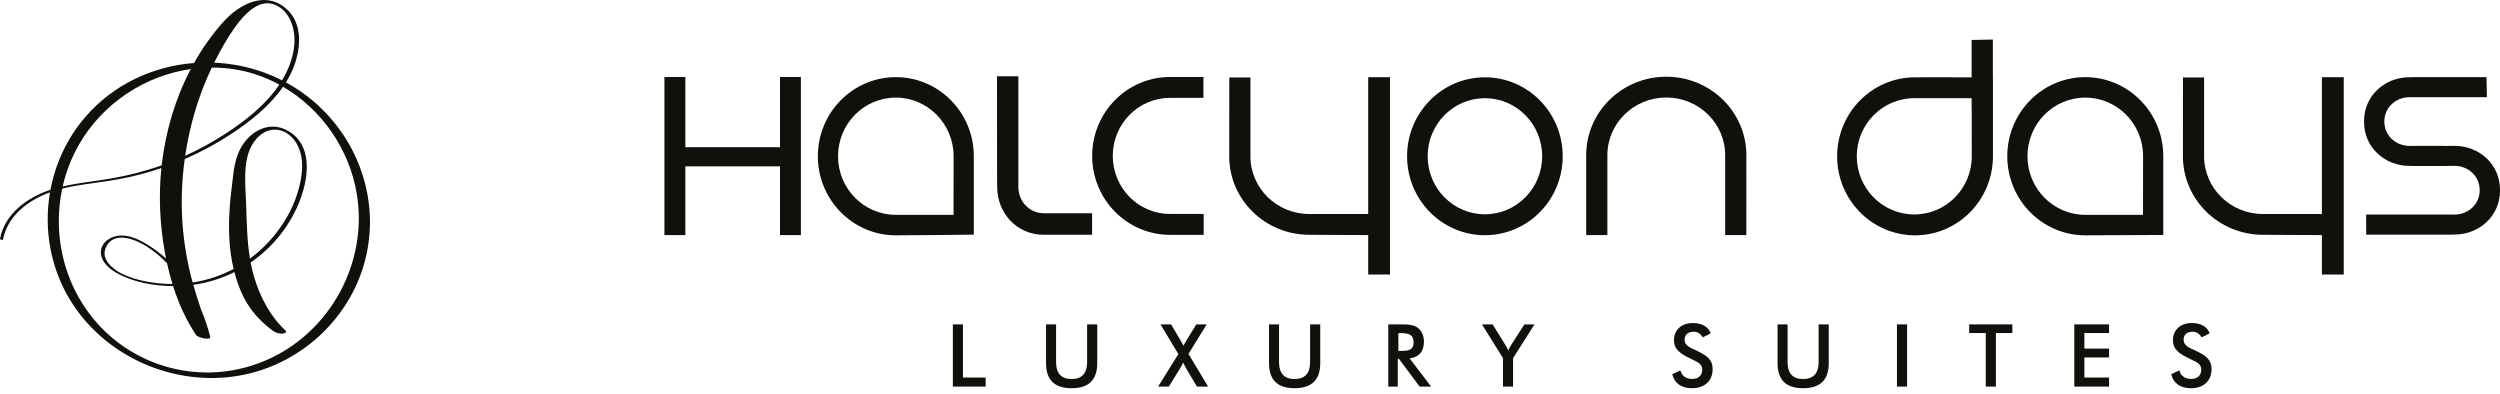 <svg width="216" height="34" viewBox="0 0 216 34" fill="none" xmlns="http://www.w3.org/2000/svg">
<g clip-path="url(#clip0_429_8760)">
<path d="M82.326 28.027H83.198V32.62H85.159V33.402H82.326V28.027Z" fill="#12100D"/>
<path d="M91.245 28.027V31.29C91.245 32.258 91.695 32.748 92.586 32.748C93.475 32.748 93.927 32.257 93.927 31.29V28.027H94.801V31.372C94.801 32.821 94.07 33.542 92.586 33.542C91.101 33.542 90.378 32.821 90.378 31.372V28.027H91.245Z" fill="#12100D"/>
<path d="M101.811 30.592L100.267 28.027H101.186L101.962 29.343C102.04 29.462 102.128 29.645 102.25 29.877C102.331 29.711 102.431 29.539 102.541 29.352L103.361 28.027H104.26L102.684 30.576L104.379 33.4H103.416L102.51 31.874C102.459 31.777 102.362 31.596 102.225 31.333C102.152 31.492 102.052 31.671 101.933 31.866L100.991 33.4H100.062L101.811 30.592Z" fill="#12100D"/>
<path d="M110.509 28.027V31.29C110.509 32.258 110.961 32.748 111.851 32.748C112.741 32.748 113.192 32.257 113.192 31.29V28.027H114.069V31.372C114.069 32.821 113.335 33.542 111.852 33.542C110.368 33.542 109.644 32.821 109.644 31.372V28.027H110.509Z" fill="#12100D"/>
<path d="M120.767 33.402H119.946V28.027H121.166C121.746 28.027 122.177 28.075 122.506 28.33C122.833 28.585 123.027 29.006 123.027 29.509C123.027 30.373 122.608 30.862 121.79 30.96L123.647 33.4H122.659L120.864 30.997H120.767V33.402V33.402ZM120.977 30.32C121.747 30.32 122.131 30.232 122.131 29.584C122.131 28.924 121.765 28.78 120.977 28.78H120.818V30.32H120.977Z" fill="#12100D"/>
<path d="M129.861 30.945L128.044 28.029H128.965L130.096 29.857C130.119 29.893 130.202 30.035 130.321 30.283C130.392 30.11 130.463 29.962 130.546 29.832L131.707 28.029H132.58L130.728 30.945V33.402H129.859V30.945H129.861Z" fill="#12100D"/>
<path d="M145.182 32.002C145.312 32.483 145.674 32.741 146.223 32.741C146.753 32.741 147.073 32.423 147.073 31.943C147.073 31.417 146.673 31.29 146.118 31.018C145.16 30.552 144.632 30.192 144.632 29.382C144.632 28.518 145.274 27.91 146.252 27.91C147.052 27.91 147.603 28.233 147.805 28.797L147.122 29.148C146.908 28.817 146.658 28.66 146.321 28.66C145.845 28.66 145.551 28.932 145.551 29.337C145.551 29.855 145.973 30.014 146.575 30.292C147.525 30.728 147.973 31.111 147.973 31.884C147.973 32.884 147.3 33.543 146.183 33.543C145.266 33.543 144.663 33.107 144.482 32.328L145.182 32.002Z" fill="#12100D"/>
<path d="M154.447 28.027V31.29C154.447 32.258 154.898 32.748 155.789 32.748C156.677 32.748 157.129 32.257 157.129 31.29V28.027H158.004V31.372C158.004 32.821 157.271 33.542 155.79 33.542C154.305 33.542 153.582 32.821 153.582 31.372V28.027H154.447Z" fill="#12100D"/>
<path d="M164.773 28.027H163.897V33.4H164.773V28.027Z" fill="#12100D"/>
<path d="M172.445 33.402H171.572V28.773H170.139V28.027H173.869V28.773H172.445V33.402Z" fill="#12100D"/>
<path d="M179.219 28.027H182.223V28.773H180.09V30.119H182.223V30.884H180.09V32.62H182.223V33.402H179.219V28.027Z" fill="#12100D"/>
<path d="M188.294 32.002C188.421 32.483 188.784 32.741 189.333 32.741C189.862 32.741 190.186 32.423 190.186 31.943C190.186 31.417 189.786 31.29 189.227 31.018C188.27 30.552 187.743 30.192 187.743 29.382C187.743 28.518 188.383 27.91 189.362 27.91C190.161 27.91 190.712 28.233 190.916 28.797L190.229 29.148C190.017 28.817 189.769 28.66 189.431 28.66C188.955 28.66 188.662 28.932 188.662 29.337C188.662 29.855 189.085 30.014 189.687 30.292C190.635 30.728 191.08 31.111 191.08 31.884C191.08 32.884 190.41 33.543 189.296 33.543C188.376 33.543 187.772 33.107 187.594 32.328L188.294 32.002Z" fill="#12100D"/>
<path d="M212.053 20.266C214.231 20.266 216 18.65 216 16.476V16.389C216 14.216 214.231 12.601 212.053 12.601L211.519 12.606L208.53 12.604L208.199 12.608C206.991 12.608 206.006 11.709 206.006 10.502V10.5C206.006 9.293 206.99 8.396 208.199 8.396L208.53 8.398H214.869L214.833 6.666H208.53L208.199 6.671C206.02 6.671 204.254 8.285 204.254 10.458V10.546C204.254 12.718 206.02 14.335 208.199 14.335L208.53 14.34L211.298 14.341L212.053 14.328C213.265 14.328 214.245 15.226 214.245 16.433V16.436C214.245 17.642 213.266 18.54 212.053 18.54L211.723 18.538H204.434L204.439 20.273H211.723L212.053 20.266Z" fill="#12100D"/>
<path d="M94.359 18.425H90.213C88.934 18.425 87.984 17.409 87.984 16.134L87.988 15.787V6.589H86.139L86.15 15.786L86.155 16.133C86.155 18.427 87.865 20.283 90.166 20.283H94.358V18.425H94.359Z" fill="#12100D"/>
<path d="M103.999 20.29V18.485H101.089C98.359 18.485 96.144 16.239 96.144 13.469C96.144 10.7 98.358 8.456 101.089 8.456H103.977V6.654L101.089 6.652C97.374 6.652 94.364 9.704 94.364 13.471C94.364 17.236 97.373 20.291 101.089 20.291H103.999V20.29Z" fill="#12100D"/>
<path d="M137.047 20.308H138.878V13.41C138.878 10.656 141.156 8.424 143.967 8.424C146.776 8.424 149.054 10.656 149.054 13.41V20.308H150.882L150.886 13.41C150.886 9.664 147.784 6.628 143.967 6.628C140.145 6.628 137.047 9.664 137.047 13.41V20.308V20.308Z" fill="#12100D"/>
<path d="M118.213 6.672V18.491H113.125C110.317 18.491 108.038 16.26 108.038 13.507V6.693H106.211L106.206 13.508C106.206 17.25 109.306 20.287 113.125 20.287L118.213 20.311V23.722H120.098V6.672H118.213Z" fill="#12100D"/>
<path d="M200.612 6.672V18.491H195.523C192.713 18.491 190.435 16.26 190.435 13.507V6.693H188.608L188.605 13.508C188.605 17.25 191.703 20.287 195.525 20.287L200.612 20.311V23.722H202.5V6.672H200.612Z" fill="#12100D"/>
<path d="M123.349 13.499C123.349 10.728 125.565 8.484 128.296 8.484C131.027 8.484 133.243 10.728 133.243 13.499C133.243 16.269 131.027 18.515 128.296 18.515C125.565 18.515 123.349 16.269 123.349 13.499ZM128.296 20.322C132.01 20.322 135.018 17.267 135.018 13.501C135.018 9.734 132.01 6.679 128.296 6.679C124.58 6.679 121.572 9.734 121.572 13.501C121.572 17.266 124.58 20.322 128.296 20.322Z" fill="#12100D"/>
<path d="M72.406 13.498C72.406 10.701 74.638 8.433 77.398 8.433C80.155 8.433 82.391 10.701 82.391 13.498C82.391 15.02 82.385 18.562 82.385 18.562H77.398C74.638 18.562 72.406 16.295 72.406 13.498ZM77.401 20.332C79.115 20.332 84.136 20.274 84.136 20.274V13.498C84.136 9.724 81.12 6.665 77.401 6.665C73.679 6.665 70.663 9.724 70.663 13.498C70.663 17.271 73.679 20.332 77.401 20.332Z" fill="#12100D"/>
<path d="M175.173 13.498C175.173 10.701 177.41 8.433 180.169 8.433C182.928 8.433 185.164 10.701 185.164 13.498C185.164 15.02 185.156 18.562 185.156 18.562H180.169C177.41 18.562 175.173 16.295 175.173 13.498ZM180.168 20.332C181.882 20.332 186.908 20.301 186.908 20.301V13.499C186.908 9.725 183.892 6.666 180.168 6.666C176.448 6.666 173.429 9.725 173.429 13.499C173.43 17.271 176.448 20.332 180.168 20.332Z" fill="#12100D"/>
<path d="M172.184 6.738V3.417L170.349 3.452V6.684C168.737 6.667 166.494 6.68 165.461 6.68C161.743 6.68 158.729 9.736 158.729 13.506C158.729 17.275 161.743 20.332 165.461 20.332C169.177 20.332 172.19 17.276 172.19 13.506V6.738H172.184ZM165.394 18.529C162.649 18.529 160.425 16.279 160.425 13.507C160.425 10.733 162.649 8.484 165.394 8.484H170.348V9.511H170.356C170.358 10.668 170.361 12.515 170.361 13.507C170.361 16.279 168.136 18.529 165.394 18.529Z" fill="#12100D"/>
<path d="M67.391 6.653V12.717H59.214V6.653H57.407V20.313H59.214V14.372H67.391V20.313H69.196V6.653H67.391Z" fill="#12100D"/>
<path d="M24.704 7.118C24.772 7.007 24.841 6.895 24.905 6.781C25.937 4.959 26.477 2.117 24.585 0.631C22.789 -0.781 20.622 0.415 19.311 1.875C18.327 2.969 17.481 4.17 16.765 5.443C13.207 5.718 9.791 7.304 7.379 10.097C5.805 11.919 4.794 14.108 4.36 16.396C2.353 17.061 0.424 18.455 0 20.634C-0.015 20.706 0.241 20.768 0.257 20.703C0.667 18.629 2.424 17.309 4.322 16.616C3.773 19.8 4.349 23.164 6.11 26.007C9.111 30.841 15.012 33.42 20.622 32.463C26.262 31.498 30.851 27.003 31.785 21.351C31.909 20.622 31.962 19.888 31.967 19.149C31.936 14.083 29.077 9.496 24.704 7.118ZM20.717 1.812C21.421 0.951 22.54 -0.085 23.749 0.41C25.073 0.954 25.526 2.508 25.432 3.811C25.352 4.903 24.957 5.96 24.397 6.897C24.388 6.913 24.377 6.926 24.368 6.942C23.885 6.693 23.382 6.475 22.862 6.283C21.449 5.762 19.977 5.477 18.505 5.414C18.65 5.119 18.801 4.827 18.959 4.538C19.477 3.594 20.035 2.649 20.717 1.812ZM24.132 7.311C22.952 9.066 21.215 10.428 19.457 11.57C18.353 12.287 17.198 12.918 16.002 13.46C16.388 10.823 17.151 8.246 18.299 5.837C19.044 5.837 19.796 5.899 20.546 6.036C21.82 6.267 23.023 6.707 24.132 7.311ZM16.484 5.966C15.143 8.515 14.314 11.333 13.979 14.188C13.974 14.22 13.972 14.251 13.97 14.282C13.597 14.414 13.225 14.538 12.848 14.653C11.47 15.076 10.061 15.367 8.632 15.573C7.559 15.728 6.474 15.862 5.417 16.108C5.705 14.842 6.179 13.61 6.842 12.46C8.886 8.925 12.519 6.534 16.484 5.966ZM22.643 31.27C17.468 33.337 11.557 31.808 8.038 27.507C5.463 24.358 4.551 20.176 5.375 16.297C6.706 15.965 8.074 15.834 9.428 15.625C10.64 15.438 11.841 15.171 13.019 14.818C13.327 14.725 13.638 14.627 13.942 14.521C13.697 16.896 13.809 19.319 14.219 21.668C14.257 21.893 14.302 22.117 14.346 22.341C13.892 21.93 13.405 21.554 12.887 21.226C12.143 20.757 11.275 20.301 10.362 20.352C9.58 20.395 8.733 20.921 8.716 21.78C8.702 22.648 9.515 23.29 10.212 23.66C11.617 24.401 13.319 24.713 14.955 24.718C15.431 26.215 16.077 27.656 16.948 28.954C17.088 29.162 18.267 29.469 18.16 29.073C17.952 28.277 17.687 27.482 17.36 26.712C17.123 26.015 16.899 25.313 16.698 24.607C17.945 24.436 19.145 24.061 20.251 23.509C20.447 24.273 20.718 25.016 21.076 25.722C21.662 26.869 22.541 27.817 23.576 28.58C23.797 28.744 24.138 28.847 24.413 28.825C24.537 28.814 24.87 28.737 24.664 28.549C23.353 27.353 22.468 25.643 21.964 23.962C21.837 23.537 21.736 23.112 21.655 22.68C23.621 21.331 25.17 19.384 25.996 17.086C26.684 15.168 26.971 12.524 24.92 11.324C23.145 10.285 21.283 11.508 20.591 13.228C20.314 13.911 20.193 14.628 20.12 15.353C20.049 16.071 19.936 16.787 19.878 17.503C19.754 18.985 19.737 20.51 19.946 21.983C20.007 22.405 20.086 22.824 20.185 23.237C20.019 23.324 19.853 23.408 19.684 23.487C18.722 23.937 17.692 24.243 16.642 24.407C16.524 23.98 16.415 23.551 16.321 23.114C15.858 21.01 15.65 18.858 15.712 16.703C15.743 15.711 15.826 14.723 15.961 13.743C17.347 13.141 18.682 12.424 19.944 11.595C21.634 10.487 23.297 9.175 24.455 7.496C27.789 9.437 30.186 12.888 30.825 16.742C30.946 17.452 30.998 18.171 31.004 18.892C30.976 24.275 27.684 29.257 22.643 31.27ZM14.9 24.538C14.457 24.538 14.015 24.515 13.577 24.465C12.533 24.344 11.432 24.098 10.486 23.623C9.719 23.24 8.733 22.407 9.124 21.436C9.744 19.897 11.684 20.656 12.682 21.3C13.32 21.709 13.906 22.194 14.429 22.739C14.562 23.342 14.719 23.945 14.9 24.538ZM21.264 17.582C21.198 15.707 20.833 13.096 22.437 11.716C23.411 10.879 24.655 11.104 25.423 12.101C26.083 12.955 26.192 14.078 26.052 15.119C25.67 17.97 23.926 20.618 21.598 22.346C21.337 20.774 21.318 19.179 21.264 17.582Z" fill="#12100D"/>
</g>
<defs>
<clipPath id="clip0_429_8760">
<rect width="216" height="34" fill="white"/>
</clipPath>
</defs>
</svg>
